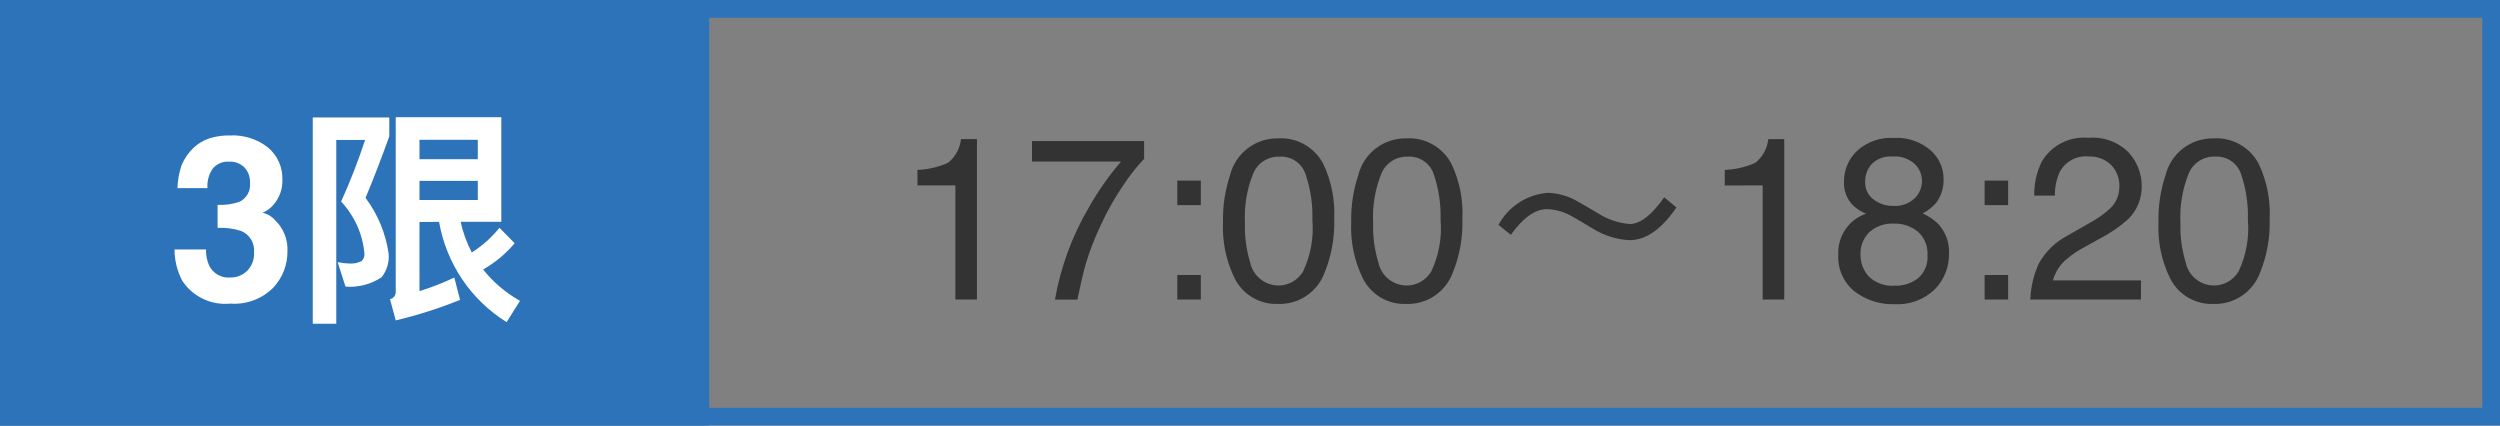 <svg fill="none" height="24" viewBox="0 0 141 24" width="141" xmlns="http://www.w3.org/2000/svg" xmlns:xlink="http://www.w3.org/1999/xlink"><rect x="0" y="0" width="141" height="24" fill="#808080" stroke="none"/><clipPath id="a"><path d="m0 0h141v24h-141z"/></clipPath><clipPath id="b"><path d="m0 0h141v24h-141z"/></clipPath><clipPath id="c"><path d="m0 0h141v24h-141z"/></clipPath><g clip-path="url(#a)"><g clip-path="url(#b)"><g clip-path="url(#c)"><path d="m51.744 10.457v-.875c.596-.021 1.182-.157 1.727-.4.204-.164.373-.367.498-.597s.204-.482.231-.743h.9v9.052h-1.217v-6.437zm12.784-2.5v1c-.431.458-.821.952-1.165 1.479-.493.719-.923 1.479-1.285 2.272-.333.7-.613 1.423-.838 2.165-.123.419-.281 1.094-.476 2.025h-1.264c.32-1.826.963-3.58 1.9-5.18.523-.927 1.135-1.801 1.828-2.609h-5.022v-1.152zm1.872 2.228h1.327v1.383h-1.327zm0 5.326h1.327v1.383h-1.327zm5.688-7.707c.521-.032 1.039.089 1.492.347.453.258.821.643 1.06 1.107.452.961.661 2.018.609 3.079.035 1.05-.153 2.095-.552 3.066-.2.526-.56.977-1.029 1.289s-1.024.469-1.586.45c-.5.02-.995-.103-1.426-.355-.432-.252-.782-.622-1.011-1.067-.489-.989-.718-2.085-.667-3.187-.02-.903.115-1.803.4-2.66.151-.601.501-1.132.994-1.508.492-.376 1.097-.574 1.716-.561zm-.013 8.3c.284.004.565-.067.813-.205.248-.138.456-.339.603-.582.433-.914.615-1.926.527-2.933.026-.866-.103-1.729-.381-2.549-.1-.308-.299-.574-.567-.755s-.589-.268-.912-.245c-.313-.01-.622.075-.886.245-.264.169-.469.415-.59.704-.358.888-.518 1.844-.467 2.8-.024.756.078 1.511.3 2.234.077.359.274.68.557.913.283.233.637.363 1.004.37zm7.243-8.3c.521-.032 1.039.089 1.492.347.453.258.821.643 1.06 1.107.452.961.661 2.018.609 3.079.035 1.05-.153 2.095-.552 3.066-.2.526-.56.977-1.029 1.289s-1.024.469-1.586.45c-.5.02-.995-.103-1.426-.355-.432-.252-.782-.622-1.011-1.067-.489-.989-.718-2.085-.667-3.187-.02-.903.115-1.803.4-2.66.151-.601.501-1.132.994-1.508.492-.376 1.097-.574 1.716-.561zm-.013 8.3c.284.004.565-.067.813-.205.248-.138.456-.339.603-.582.433-.914.615-1.926.527-2.933.026-.866-.103-1.729-.381-2.549-.1-.308-.299-.574-.567-.755s-.589-.268-.912-.245c-.313-.01-.622.075-.886.245-.264.169-.469.415-.59.704-.358.888-.518 1.844-.467 2.8-.024.756.078 1.511.3 2.234.077.359.274.68.557.913.283.233.637.363 1.004.37zm7.951-5.226c-.571.051-1.121.242-1.599.558-.479.315-.872.745-1.144 1.249l.7.559c.687-.965 1.368-1.45 2.044-1.45.489.02.966.157 1.391.4.39.221.806.468 1.235.728.613.374 1.31.589 2.028.624.923 0 1.807-.624 2.639-1.846l-.689-.572c-.7 1-1.352 1.508-1.95 1.508-.654-.057-1.284-.276-1.833-.637-.429-.26-.845-.494-1.235-.715-.49-.258-1.033-.398-1.586-.409zm10.019-.418v-.878c.596-.021 1.182-.157 1.727-.4.203-.164.373-.366.498-.595.125-.229.204-.481.232-.741h.9v9.048h-1.217v-6.437zm9.525 1.153c.214.013.429-.018.632-.09.202-.072.388-.184.546-.329.136-.13.244-.287.316-.461.073-.174.109-.36.106-.548-.003-.175-.04-.347-.11-.507s-.17-.305-.296-.426c-.166-.152-.362-.268-.575-.342-.213-.073-.439-.102-.663-.083-.218-.02-.437.007-.644.08-.206.073-.393.191-.549.345-.243.276-.374.632-.368 1-.008.193.032.385.114.559.083.174.207.326.362.441.325.244.723.372 1.129.361zm.07 4.5c.476.018.942-.134 1.317-.428.18-.158.321-.356.412-.578s.129-.462.112-.701c.017-.249-.023-.499-.116-.731-.094-.232-.239-.44-.424-.608-.391-.315-.882-.478-1.384-.457-.489-.02-.966.147-1.336.467-.175.165-.312.366-.401.589-.09.223-.129.463-.116.703-.008.453.159.892.466 1.225.194.186.425.328.678.418s.522.124.789.101zm-1.628-4.062c-.276-.109-.528-.27-.742-.476-.168-.175-.299-.382-.385-.609-.086-.227-.125-.469-.115-.711-.004-.326.059-.649.186-.95s.314-.571.55-.796c.281-.255.611-.451.97-.577.359-.125.739-.178 1.118-.153.747-.043 1.481.204 2.05.689.232.199.418.446.547.724.128.278.195.58.196.885.023.496-.13.984-.432 1.377-.211.239-.465.437-.749.584.331.143.632.347.889.6.41.449.626 1.042.6 1.65.008.376-.059.749-.198 1.098-.138.349-.345.667-.608.936-.301.289-.66.513-1.052.656-.392.144-.81.204-1.227.178-.808.025-1.601-.229-2.244-.72-.308-.251-.552-.571-.711-.935-.16-.364-.23-.76-.206-1.157-.021-.499.12-.992.401-1.405.282-.413.689-.724 1.161-.887zm6.69-1.866h1.327v1.383h-1.326zm0 5.326h1.327v1.383h-1.326zm2.578 1.383c.024-.707.189-1.402.486-2.044.381-.678.954-1.228 1.647-1.581l1.219-.7c.415-.223.801-.495 1.149-.812.164-.155.295-.342.384-.55.09-.207.136-.431.137-.656.012-.231-.025-.463-.107-.68-.081-.217-.207-.414-.369-.58-.17-.159-.369-.282-.588-.362-.218-.08-.45-.116-.682-.105-.329-.03-.659.038-.948.197-.29.158-.525.399-.677.692-.182.416-.273.866-.267 1.32h-1.162c-.016-.672.134-1.339.438-1.939.268-.445.656-.806 1.12-1.039.464-.234.985-.331 1.502-.281.419-.037.841.019 1.236.165s.752.378 1.046.679c.463.517.719 1.185.72 1.879.005.347-.06.691-.192 1.012s-.328.611-.576.854c-.482.431-1.017.798-1.593 1.092l-.87.482c-.348.183-.676.403-.978.654-.389.314-.668.743-.8 1.225h4.965v1.078zm10.34-9.09c.52-.031 1.038.09 1.491.348.453.258.821.643 1.059 1.106.451.961.661 2.018.609 3.079.035 1.05-.153 2.095-.552 3.066-.2.526-.56.977-1.029 1.289s-1.023.469-1.586.45c-.5.02-.995-.103-1.426-.355-.432-.252-.783-.622-1.011-1.067-.489-.989-.718-2.085-.667-3.187-.02-.903.115-1.803.4-2.66.151-.601.502-1.133.994-1.509.493-.376 1.098-.573 1.718-.56zm-.013 8.3c.284.004.565-.067.813-.205s.456-.339.603-.582c.433-.914.615-1.926.527-2.933.027-.867-.102-1.731-.38-2.552-.099-.308-.299-.574-.567-.755s-.589-.268-.912-.245c-.313-.01-.622.075-.886.245-.263.169-.469.415-.59.704-.358.888-.518 1.844-.467 2.8-.024.756.078 1.511.3 2.234.077.359.272.681.555.915.283.234.637.364 1.004.371z" fill="#333"/><path d="m40 0h-40v24h40z" fill="#2d73b9"/><path d="m140.5.5h-140v23h140z" stroke="#2d73b9"/><path d="m11.988 9.524c-.215.319-.317.702-.288 1.086h-1.692c.015-.443.094-.88.235-1.3.161-.379.399-.72.7-1 .244-.222.532-.392.844-.5.388-.123.793-.181 1.2-.171.769-.037 1.525.205 2.13.682.266.223.477.504.617.822s.206.663.192 1.009c.015.501-.157.989-.482 1.371-.17.208-.388.371-.635.476.277.061.526.21.711.425.234.226.417.499.536.801.119.302.172.627.156.951.007.766-.284 1.506-.812 2.061-.314.311-.69.55-1.104.703-.414.153-.856.215-1.296.182-.525.055-1.056-.035-1.534-.26s-.886-.576-1.179-1.015c-.291-.547-.444-1.157-.444-1.777h1.777c-.011.314.05.627.178.914.11.219.283.4.497.519.214.119.459.171.703.148.346.004.679-.127.93-.365.138-.136.245-.301.314-.482s.098-.375.086-.569c.025-.254-.034-.51-.166-.729s-.333-.388-.57-.483c-.426-.136-.873-.194-1.32-.171v-1.296c.416.018.833-.041 1.228-.172.2-.095.366-.249.473-.443.108-.194.152-.416.127-.636.013-.315-.097-.623-.308-.857-.113-.113-.248-.201-.398-.258-.149-.057-.309-.081-.469-.072-.178-.014-.356.015-.52.086-.164.071-.307.181-.418.32zm5.652-2.9v11.635h1.326v-10.365h1.625c-.387 1.182-.838 2.342-1.352 3.475.754.8 1.217 1.83 1.313 2.925.009.079 0.0.159-.027.233-.027.074-.071.142-.129.196-.194.097-.408.146-.624.143-.244-.005-.488-.031-.728-.078l.442 1.378c.721.056 1.439-.132 2.041-.533.297-.38.437-.859.39-1.339-.164-1.137-.611-2.214-1.3-3.133.507-1.222.949-2.379 1.339-3.471v-1.066zm6.019 3.575h3.289v1.079h-3.289zm3.289-1.222h-3.289v-1.092h3.289zm-2.184 3.536c.201 1.158.644 2.26 1.3 3.235.656.975 1.511 1.799 2.509 2.42l.754-1.2c-.8-.451-1.506-1.051-2.08-1.768.677-.385 1.28-.886 1.781-1.482l-.858-.871c-.44.546-.967 1.016-1.56 1.391-.29-.543-.501-1.126-.624-1.729h2.288v-5.9h-5.954v9.885c-.004.09-.038.177-.097.245-.059.068-.14.115-.228.132l.325 1.2c1.236-.295 2.448-.682 3.627-1.157l-.325-1.261c-.635.303-1.291.559-1.963.767v-3.9z" fill="#fff"/></g></g></g></svg>